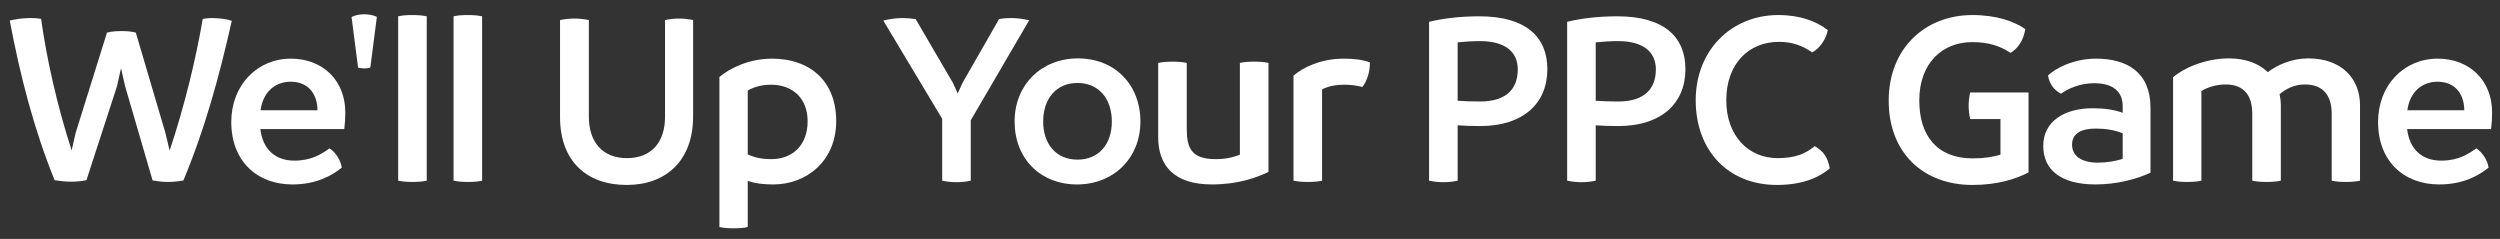 <?xml version="1.0" encoding="UTF-8"?>
<!DOCTYPE svg  PUBLIC '-//W3C//DTD SVG 1.0//EN'  'http://www.w3.org/TR/2001/REC-SVG-20010904/DTD/svg10.dtd'>
<svg enable-background="new 0 0 1402 134" version="1.0" viewBox="0 0 1402 134" xml:space="preserve" xmlns="http://www.w3.org/2000/svg">
<rect x="0" y="0" width="1402" height="134" fill="#333333" stroke="none"/>
<g fill="#fff">
	<path d="m129.98 11.668c-6.887 30.777-15.037 60.57-27.123 89.52-2.108 0.422-5.481 0.843-8.713 0.843-3.092 0-6.184-0.421-8.573-0.843l-15.458-52.981-2.249-9.978-2.248 10.119-17.146 52.7c-1.968 0.422-5.199 0.843-8.432 0.843-3.654 0-6.887-0.421-9.416-0.843-11.523-28.388-19.252-58.181-25.154-89.52 3.372-0.843 7.589-1.405 11.664-1.405 1.968 0 4.075 0.14 5.902 0.421 3.092 22.204 8.994 48.765 17.146 73.78l2.248-9.837 17.566-56.213c2.671-0.703 5.481-0.843 8.151-0.843s5.34 0.141 8.011 0.843l16.583 56.213 2.389 9.978c8.572-25.718 14.756-51.717 18.551-73.78 1.546-0.422 3.372-0.562 5.199-0.562 4.075 0 8.853 0.702 11.102 1.545z"/>
	<path d="m193.08 72.379h-47.078c1.265 10.961 8.01 17.707 19.112 17.707 9.696 0 15.318-3.794 19.675-6.886 3.513 2.249 6.324 6.746 6.886 10.821-5.621 4.497-14.334 9.416-27.685 9.416-19.956 0-34.29-13.21-34.29-34.993 0-20.659 14.475-35.555 33.446-35.555 17.848 0 30.496 12.227 30.496 30.074 1e-3 3.514-0.14 5.762-0.562 9.416zm-15.037-10.54c0-7.87-4.075-15.88-14.896-16.021-9.837 0-15.88 6.886-17.004 16.021h31.9z"/>
	<path d="m200.81 37.948l-3.654-28.388c2.107-1.124 4.638-1.545 7.167-1.545 2.39 0 4.778 0.421 7.026 1.405l-3.653 28.388c-0.983 0.421-2.108 0.562-3.232 0.562s-2.109-0.141-3.654-0.422z"/>
	<path d="m223.29 101.33v-92.19c2.529-0.562 5.199-0.703 7.87-0.703 2.67 0 5.48 0.141 8.15 0.703v92.19c-2.529 0.562-5.34 0.703-8.011 0.703-2.529-1e-3 -5.199-0.141-8.009-0.703z"/>
	<path d="m254.35 101.33v-92.19c2.529-0.562 5.199-0.703 7.87-0.703 2.67 0 5.48 0.141 8.15 0.703v92.19c-2.529 0.562-5.34 0.703-8.011 0.703-2.529-1e-3 -5.199-0.141-8.009-0.703z"/>
	<path d="m314.07 65.633v-54.386c2.671-0.562 5.341-0.843 8.011-0.843s5.34 0.281 8.151 0.843v54.246c0 13.913 7.448 23.188 21.36 23.188 14.054 0 21.361-9.275 21.361-23.188v-54.246c2.67-0.562 5.2-0.843 7.87-0.843 2.529 0 5.199 0.281 7.87 0.843v54.105c0 24.734-15.178 38.366-37.242 38.366-22.203 0-37.381-13.07-37.381-38.085z"/>
	<path d="m468.94 67.882c0 22.485-16.724 35.555-35.274 35.555-5.621 0-10.118-0.562-14.334-1.967v25.858c-2.53 0.563-5.2 0.703-7.87 0.703s-5.2-0.14-8.011-0.703v-84.18c6.465-5.34 17.005-10.259 29.652-10.259 20.378 0 35.837 11.945 35.837 34.993zm-16.021 0.14c0-12.789-8.291-20.518-20.518-20.518-4.638 0-8.994 0.984-13.069 3.232v35.836c3.794 1.827 8.01 2.67 13.21 2.67 12.086 1e-3 20.377-8.01 20.377-21.22z"/>
	<path d="m544.4 67.46v33.869c-2.671 0.562-5.341 0.843-8.011 0.843s-5.2-0.281-8.011-0.843v-34.712l-33.025-55.089c3.514-0.843 7.027-1.405 10.821-1.405 2.39 0 5.2 0.281 7.308 0.562l20.939 35.836 2.671 5.902 2.67-5.902 20.518-35.836c2.249-0.422 4.778-0.562 7.167-0.562 3.373 0 6.605 0.562 9.697 1.265l-32.744 56.072z"/>
	<path d="m568.99 68.163c0-20.658 15.036-35.415 35.555-35.415 20.518 0 34.992 14.616 34.992 35.415 0 20.518-15.036 35.274-35.555 35.274-20.517 0-34.992-14.475-34.992-35.274zm54.527 0c0-12.789-7.308-21.642-19.253-21.642s-19.253 8.854-19.253 21.642c0 12.648 7.308 21.361 19.253 21.361s19.253-8.713 19.253-21.361z"/>
	<path d="m711.35 35.278v61.132c-6.745 3.232-17.004 7.026-31.761 7.026-20.799 0-30.074-10.259-30.074-26.42v-41.738c2.812-0.562 5.481-0.703 8.151-0.703 2.529 0 5.34 0.141 7.87 0.703v37.101c0 10.821 2.811 16.864 16.161 16.864 5.2 0 9.557-0.843 13.632-2.53v-51.435c2.67-0.562 5.48-0.703 8.011-0.703 2.67 0 5.34 0.141 8.01 0.703z"/>
	<path d="m768.26 34.997c0 5.059-1.405 10.118-4.217 13.772-3.231-0.843-6.604-1.265-10.118-1.265-5.199 0-9.556 0.984-12.508 2.67v51.154c-2.529 0.562-5.34 0.703-8.01 0.703s-5.341-0.141-8.011-0.703v-58.883c5.06-4.497 15.318-9.557 28.106-9.557 5.764 1e-3 10.541 0.563 14.758 2.109z"/>
	<path d="m867.76 38.791c0 19.394-13.771 31.901-37.662 31.901-4.778 0-8.854-0.141-12.648-0.422v31.058c-2.67 0.562-5.2 0.843-8.011 0.843-2.67 0-5.199-0.281-8.01-0.843v-89.098c7.448-1.827 17.145-3.092 28.106-3.092 26.701 1e-3 38.225 11.946 38.225 29.653zm-16.582 0.141c0-9.697-6.887-15.88-21.221-15.88-4.217 0-8.433 0.281-12.508 0.703v32.745c3.654 0.281 7.87 0.421 12.648 0.421 15.177-1e-3 21.081-7.59 21.081-17.989z"/>
	<path d="m945.19 38.791c0 19.394-13.771 31.901-37.662 31.901-4.778 0-8.854-0.141-12.648-0.422v31.058c-2.67 0.562-5.2 0.843-8.011 0.843-2.67 0-5.199-0.281-8.01-0.843v-89.098c7.448-1.827 17.145-3.092 28.106-3.092 26.702 1e-3 38.225 11.946 38.225 29.653zm-16.582 0.141c0-9.697-6.887-15.88-21.221-15.88-4.217 0-8.433 0.281-12.508 0.703v32.745c3.654 0.281 7.87 0.421 12.648 0.421 15.178-1e-3 21.081-7.59 21.081-17.989z"/>
	<path d="m950.95 56.217c0-27.826 19.815-47.781 46.376-47.781 12.508 0 21.502 3.654 27.686 8.432-0.844 4.778-4.216 10.118-8.713 12.507-5.763-3.935-11.384-5.902-18.691-5.902-17.005 0-29.512 12.367-29.512 32.744 0 20.096 12.507 32.463 28.81 32.463 10.54 0 16.021-2.811 20.799-6.746 5.059 2.951 7.308 6.464 8.432 12.507-5.34 4.497-14.193 9.275-29.652 9.275-27.547 2e-3 -45.535-19.532-45.535-47.499z"/>
	<path d="m1137.6 51.861v44.83c-7.308 3.794-17.566 7.027-31.479 7.027-27.545 0-46.938-17.988-46.938-47.219 0-29.512 20.518-48.063 46.938-48.063 13.772 0 23.609 3.654 29.652 7.87-0.843 5.481-3.514 10.54-8.291 13.351-5.902-3.935-12.367-6.043-21.502-6.043-16.583 0-29.652 11.664-29.652 32.744 0 19.534 9.837 32.463 29.934 32.463 6.604 0 11.664-0.843 15.599-2.108v-19.956h-17.004c-0.563-2.67-0.844-5.059-0.844-7.589 0-2.389 0.281-4.778 0.844-7.308h32.743z"/>
	<path d="m1206 60.434v36.398c-7.87 3.794-19.534 6.605-30.777 6.605-19.674 0-29.371-8.292-29.371-21.642 0-13.772 11.945-21.221 28.106-21.08 6.324 0 11.805 0.843 16.442 2.53v-3.795c0-8.01-5.34-12.789-16.021-12.789-8.011 0-14.756 3.092-18.551 5.902-3.935-1.967-6.604-5.621-7.308-10.259 3.936-3.794 14.054-9.416 26.982-9.416 17.569 1e-3 30.498 7.871 30.498 27.546zm-29.371 30.776c5.059 0 9.696-0.843 13.771-2.108v-14.334c-4.356-1.827-9.556-2.67-15.178-2.67-7.869 0-13.21 2.67-13.21 8.994 0 6.043 4.779 10.118 14.617 10.118z"/>
	<path d="m1323.5 59.028v42.301c-2.529 0.562-5.34 0.703-7.87 0.703-2.811 0-5.48-0.141-8.01-0.703v-37.523c0-9.556-4.216-16.442-15.037-16.442-6.465 0-10.962 2.811-14.194 5.481 0.422 1.967 0.703 4.075 0.703 6.183v42.301c-2.53 0.562-5.341 0.703-7.87 0.703-2.811 0-5.48-0.141-8.15-0.703v-37.523c0-9.556-4.076-16.442-14.896-16.442-5.2 0-10.119 1.546-13.632 3.654v50.311c-2.53 0.562-5.341 0.703-8.011 0.703-2.529 0-5.2-0.141-7.87-0.703v-58.041c5.341-4.637 17.427-10.54 31.339-10.54 9.557 0 16.864 2.952 21.783 7.729 5.48-4.216 13.632-7.729 22.626-7.729 19.252 0 29.089 11.805 29.089 26.28z"/>
	<path d="m1397 72.379h-47.078c1.265 10.961 8.01 17.707 19.112 17.707 9.696 0 15.318-3.794 19.675-6.886 3.513 2.249 6.324 6.746 6.886 10.821-5.621 4.497-14.334 9.416-27.685 9.416-19.956 0-34.29-13.21-34.29-34.993 0-20.659 14.475-35.555 33.446-35.555 17.848 0 30.496 12.227 30.496 30.074 1e-3 3.514-0.14 5.762-0.562 9.416zm-15.037-10.54c0-7.87-4.075-15.88-14.896-16.021-9.837 0-15.88 6.886-17.004 16.021h31.9z"/>
</g>
</svg>
